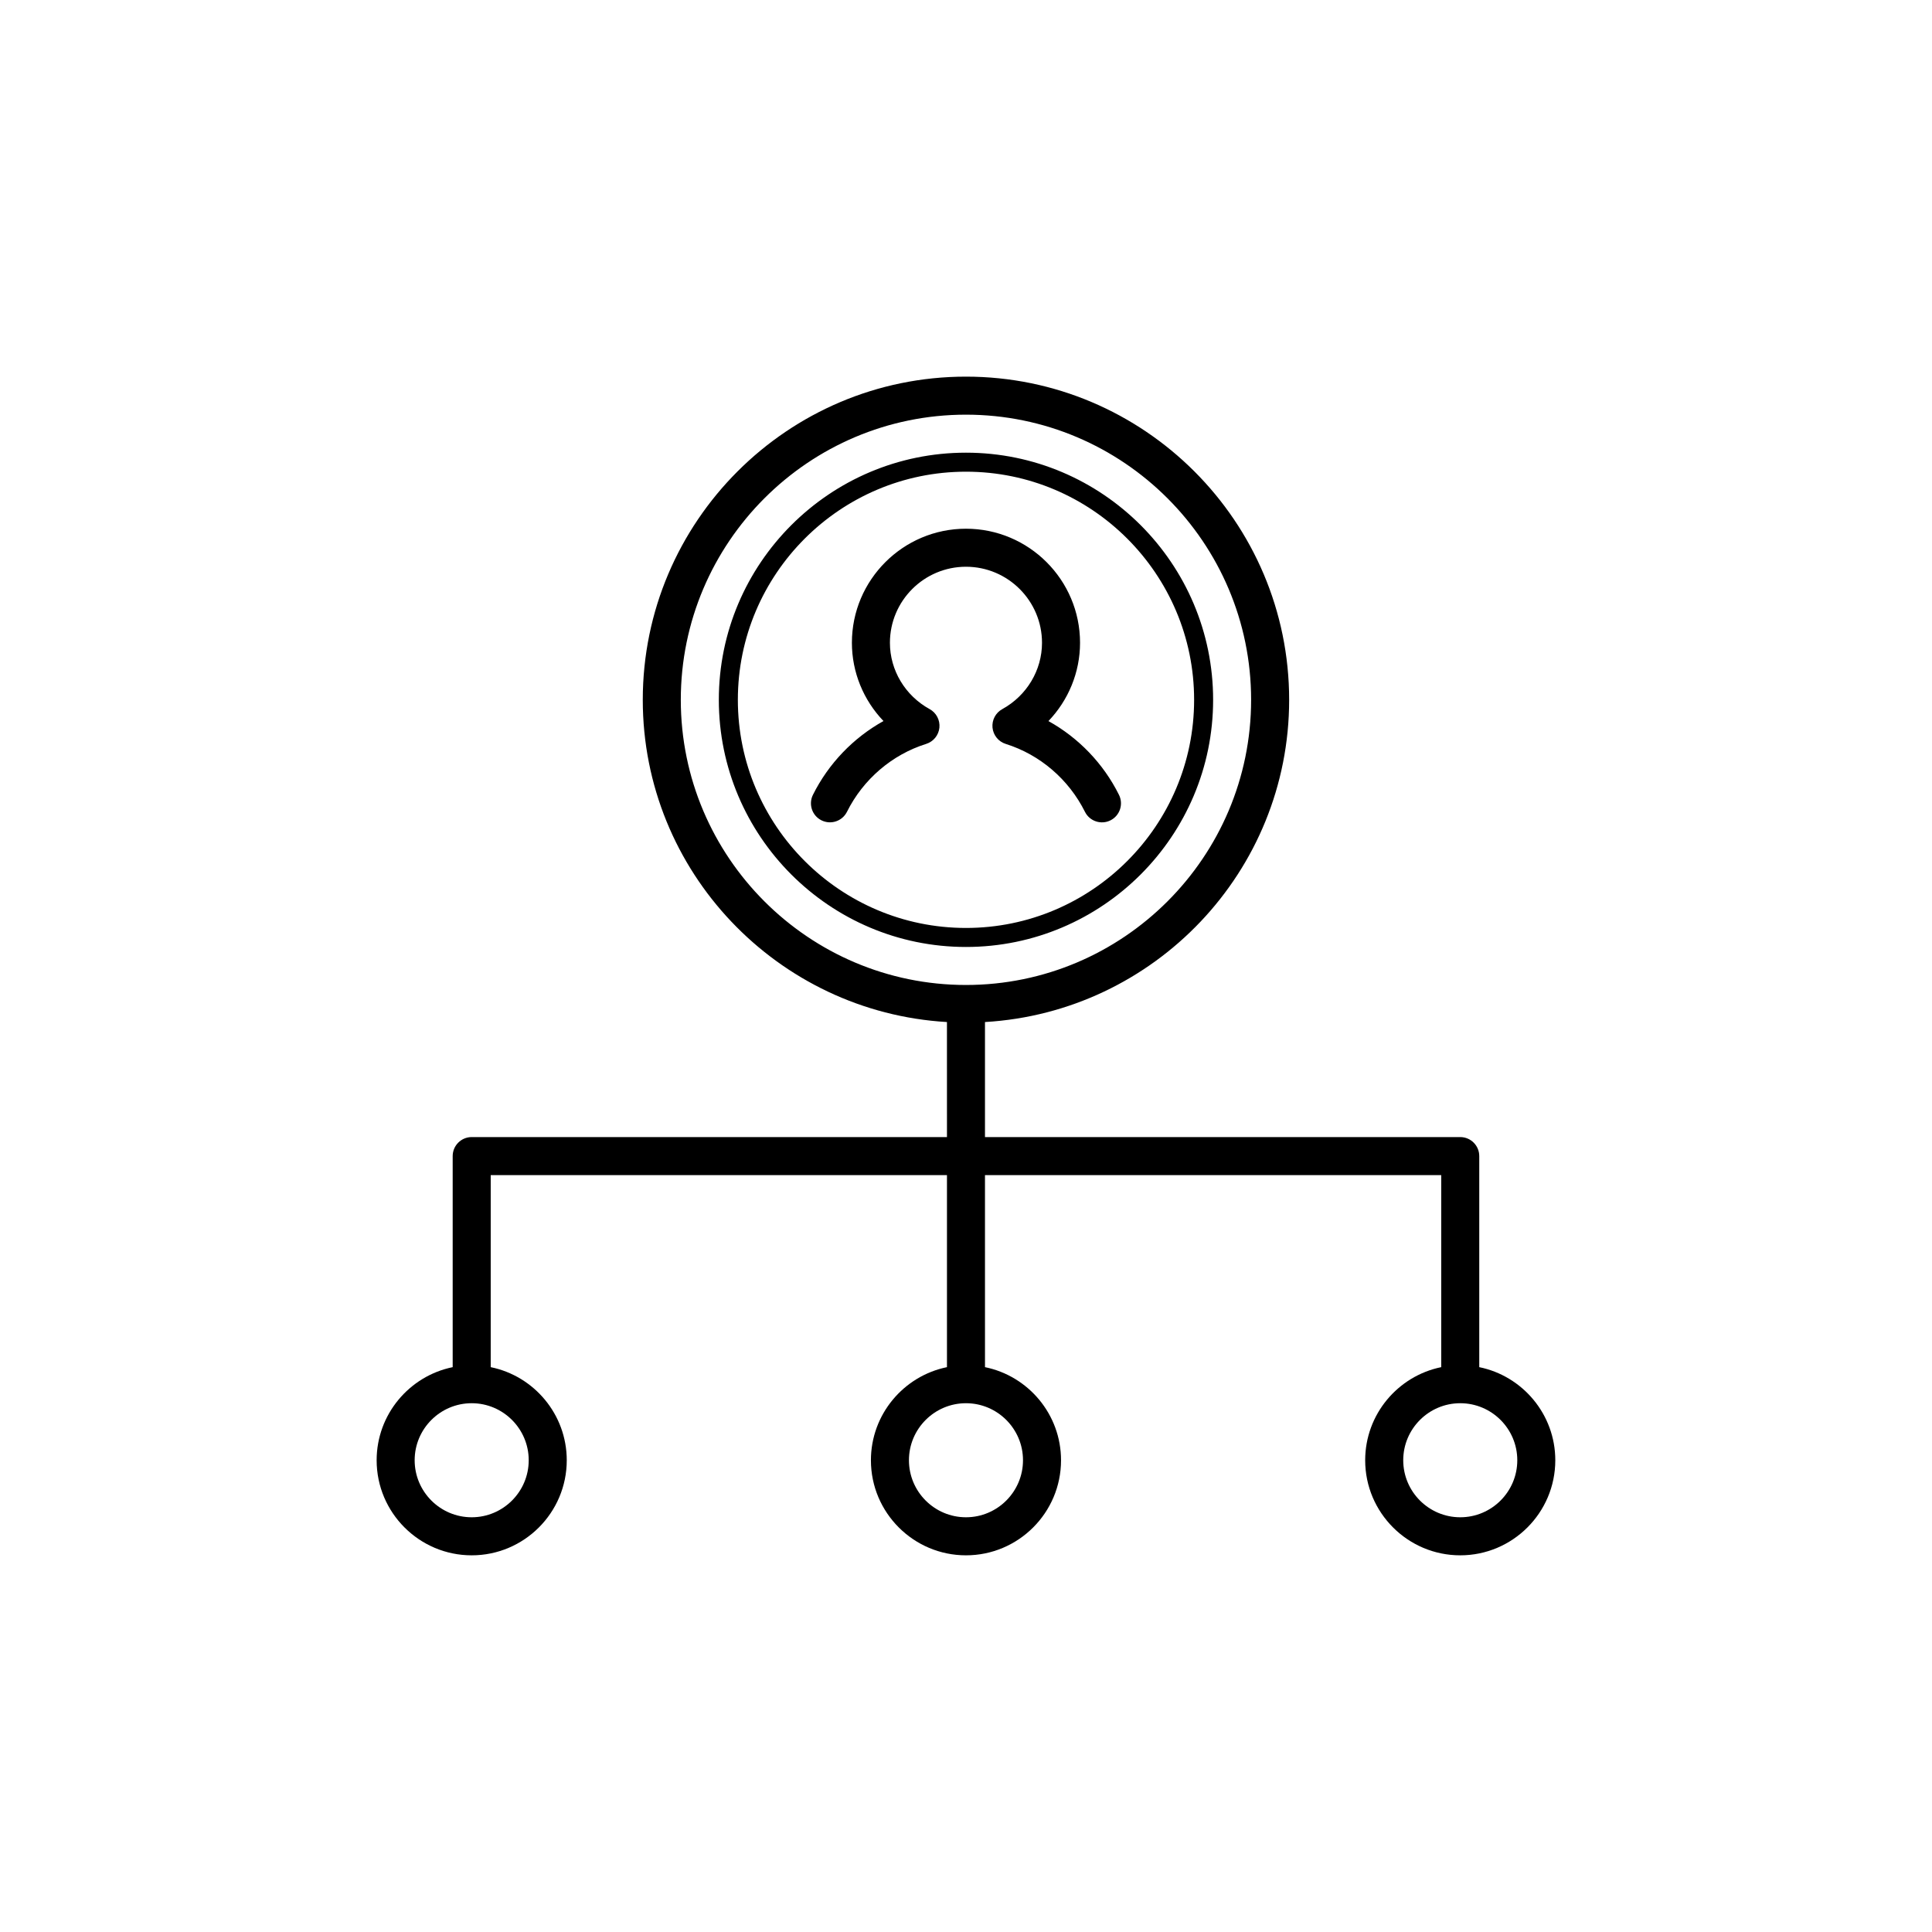 <?xml version="1.0" encoding="UTF-8"?>
<!-- Uploaded to: SVG Repo, www.svgrepo.com, Generator: SVG Repo Mixer Tools -->
<svg fill="#000000" width="800px" height="800px" version="1.1" viewBox="144 144 512 512" xmlns="http://www.w3.org/2000/svg">
 <path d="m465.49 329.46c0-36.113-29.383-65.496-65.496-65.496-36.113 0-65.496 29.383-65.496 65.496 0 36.113 29.383 65.496 65.496 65.496 36.117 0 65.496-29.383 65.496-65.496zm-125.95 0c0-33.336 27.121-60.457 60.457-60.457s60.457 27.121 60.457 60.457c0 33.336-27.121 60.457-60.457 60.457-33.34 0-60.457-27.121-60.457-60.457zm196.48 176.85v-55.934c0-2.781-2.258-5.039-5.039-5.039h-125.95v-30.484c44.879-2.629 80.609-39.867 80.609-85.391 0-47.227-38.422-85.648-85.648-85.648-47.227 0-85.648 38.422-85.648 85.648 0 45.523 35.73 82.762 80.609 85.391l0.004 30.484h-125.95c-2.781 0-5.039 2.258-5.039 5.039v55.934c-11.48 2.344-20.152 12.508-20.152 24.676 0 13.891 11.301 25.191 25.191 25.191 13.891 0 25.191-11.301 25.191-25.191 0-12.16-8.672-22.34-20.152-24.676v-50.895h120.91v50.895c-11.48 2.344-20.152 12.508-20.152 24.676 0 13.891 11.301 25.191 25.191 25.191s25.191-11.301 25.191-25.191c0-12.16-8.672-22.34-20.152-24.676l-0.004-50.895h120.91v50.895c-11.48 2.344-20.152 12.508-20.152 24.676 0 13.891 11.301 25.191 25.191 25.191s25.191-11.301 25.191-25.191c0-12.16-8.672-22.34-20.152-24.676zm-211.6-176.85c0-41.672 33.902-75.57 75.57-75.57 41.672 0 75.57 33.902 75.57 75.57 0 41.672-33.902 75.57-75.57 75.57-41.668 0-75.57-33.898-75.57-75.57zm-40.305 201.52c0 8.332-6.781 15.113-15.113 15.113-8.332 0-15.113-6.781-15.113-15.113s6.781-15.113 15.113-15.113c8.332 0 15.113 6.781 15.113 15.113zm130.99 0c0 8.332-6.781 15.113-15.113 15.113s-15.113-6.781-15.113-15.113 6.781-15.113 15.113-15.113 15.113 6.781 15.113 15.113zm115.88 15.113c-8.332 0-15.113-6.781-15.113-15.113s6.781-15.113 15.113-15.113 15.113 6.781 15.113 15.113-6.781 15.113-15.113 15.113zm-138.03-209.26c-0.203 2.004-1.582 3.703-3.508 4.309-9.047 2.832-16.703 9.391-20.988 17.992-1.238 2.484-4.266 3.508-6.758 2.262-2.492-1.238-3.5-4.266-2.262-6.758 4.137-8.305 10.727-15.129 18.695-19.555-5.293-5.523-8.371-12.918-8.371-20.738 0-16.672 13.559-30.23 30.23-30.23s30.23 13.559 30.23 30.23c0 7.82-3.078 15.215-8.375 20.746 7.969 4.422 14.566 11.246 18.695 19.555 1.238 2.488 0.227 5.516-2.262 6.758-2.457 1.23-5.508 0.25-6.758-2.262-4.289-8.602-11.93-15.16-20.988-17.992-1.926-0.605-3.301-2.301-3.508-4.309-0.195-2.012 0.816-3.945 2.594-4.918 6.492-3.574 10.523-10.309 10.523-17.578 0-11.113-9.039-20.152-20.152-20.152s-20.152 9.039-20.152 20.152c0 7.269 4.031 14.008 10.523 17.574 1.77 0.969 2.785 2.906 2.59 4.914z"/>
</svg>